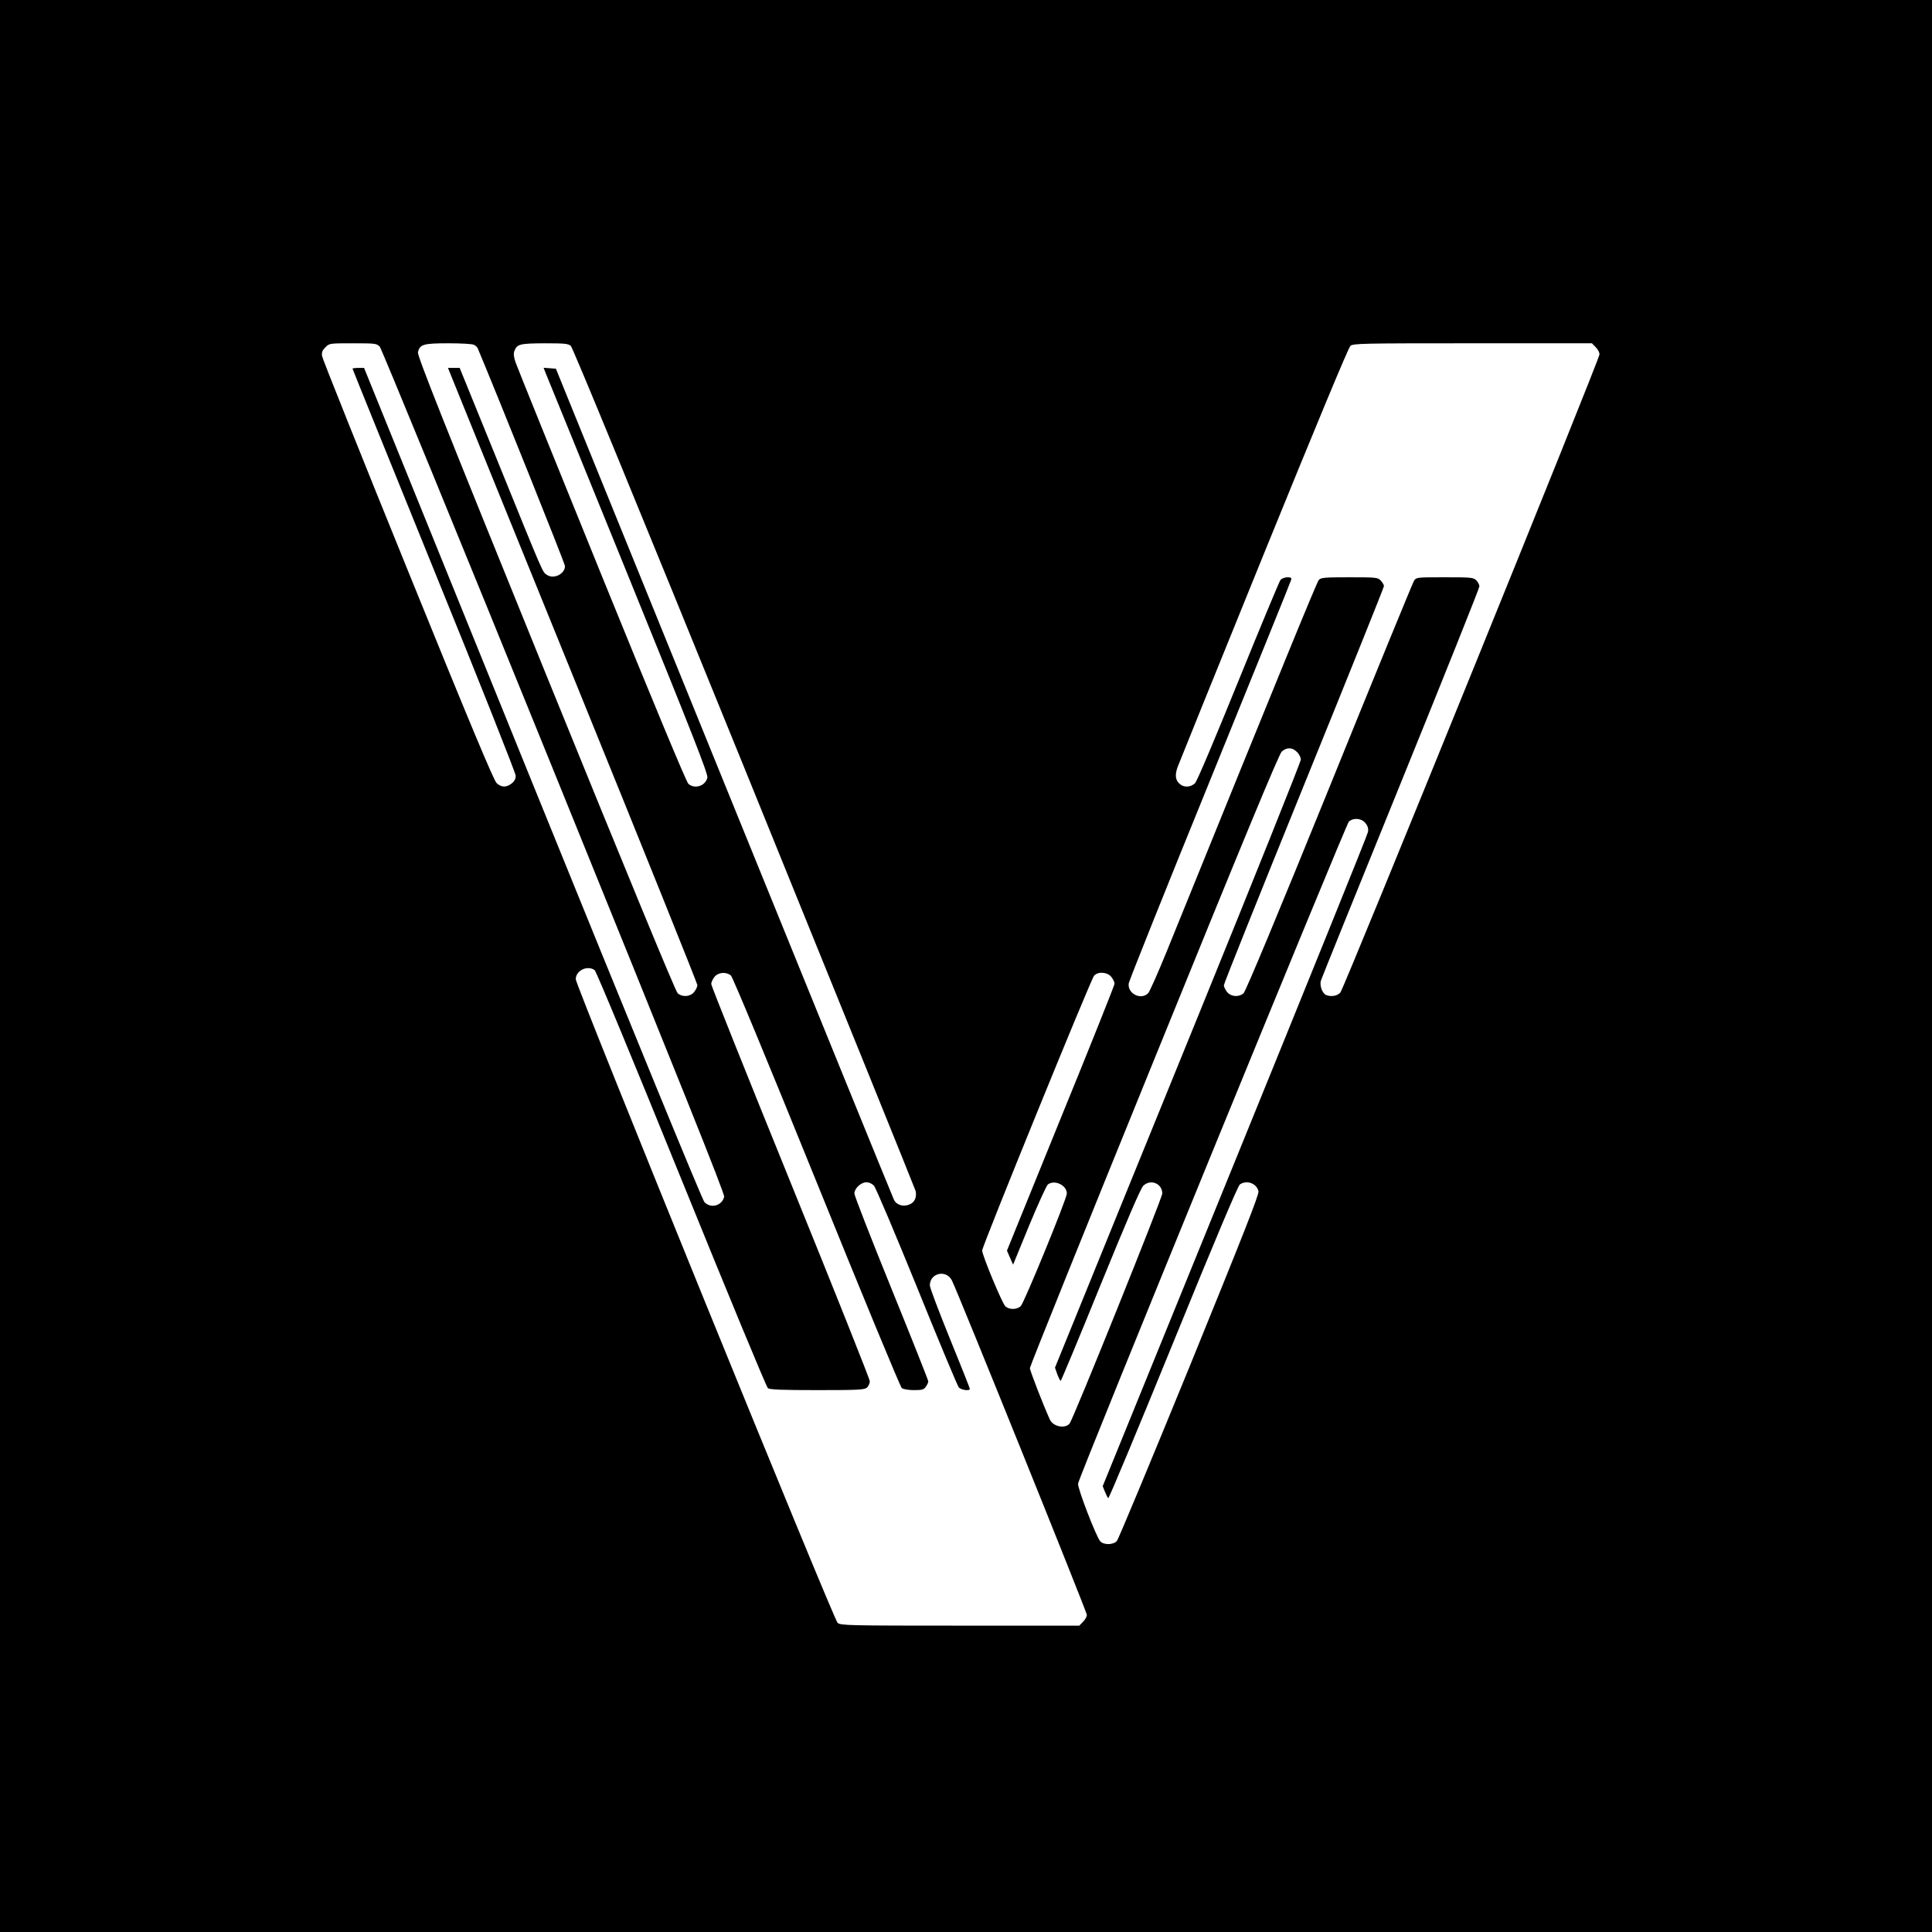<?xml version="1.0" standalone="no"?>
<!DOCTYPE svg PUBLIC "-//W3C//DTD SVG 20010904//EN"
 "http://www.w3.org/TR/2001/REC-SVG-20010904/DTD/svg10.dtd">
<svg version="1.0" xmlns="http://www.w3.org/2000/svg"
 width="1255pt" height="1255pt" viewBox="0 0 1255 1255"
 preserveAspectRatio="xMidYMid meet">
<g transform="translate(0,1255) scale(0.1,-0.1)"
fill="#000000" stroke="none">
<path d="M0 6275 l0 -6275 6275 0 6275 0 0 6275 0 6275 -6275 0 -6275 0 0
-6275z m2467 4023 c11 -13 521 -1255 1132 -2761 824 -2031 1110 -2743 1105
-2761 -14 -59 -87 -78 -128 -35 -14 14 -460 1102 -1117 2721 l-1094 2698 -37
0 c-21 0 -38 -2 -38 -5 0 -3 239 -592 530 -1310 292 -717 530 -1318 530 -1334
0 -20 -8 -36 -26 -50 -34 -27 -67 -27 -98 2 -18 16 -178 398 -577 1382 -304
748 -554 1374 -557 1392 -3 24 2 38 22 57 25 26 27 26 179 26 146 0 154 -1
174 -22z m612 12 c10 -5 21 -15 24 -22 135 -322 567 -1399 567 -1415 0 -51
-72 -87 -116 -58 -31 20 -15 -16 -319 733 l-249 612 -38 0 -38 0 21 -52 c11
-29 376 -927 810 -1996 434 -1068 789 -1951 789 -1961 0 -10 -9 -30 -21 -45
-25 -31 -76 -35 -107 -8 -13 10 -334 789 -857 2076 -670 1650 -835 2065 -830
2088 12 51 34 58 198 58 82 0 156 -4 166 -10z m629 -7 c13 -12 430 -1026 1128
-2743 609 -1499 1109 -2735 1112 -2747 8 -41 -7 -74 -40 -87 -39 -17 -83 -4
-100 28 -6 11 -503 1232 -1104 2711 l-1093 2690 -40 3 -40 3 13 -33 c8 -18
249 -611 536 -1317 420 -1034 520 -1289 515 -1312 -12 -54 -81 -77 -123 -41
-13 10 -228 528 -563 1352 -298 734 -550 1357 -559 1384 -13 36 -15 57 -9 75
18 46 34 50 195 51 130 0 155 -2 172 -17z m6657 -8 c14 -13 25 -34 25 -47 0
-33 -1659 -4118 -1683 -4145 -20 -23 -59 -29 -92 -17 -25 10 -44 62 -35 93 4
14 238 592 519 1284 281 692 511 1267 511 1278 0 10 -9 28 -20 39 -19 19 -33
20 -205 20 -182 0 -185 0 -200 -23 -8 -13 -256 -617 -550 -1343 -335 -825
-544 -1326 -557 -1336 -31 -27 -82 -23 -107 8 -12 15 -21 35 -21 44 0 10 234
594 520 1299 286 704 520 1286 520 1294 0 7 -9 23 -20 35 -20 21 -28 22 -204
22 -161 0 -185 -2 -199 -17 -13 -15 -212 -500 -988 -2413 -57 -140 -111 -262
-121 -272 -47 -47 -135 -2 -126 64 3 18 240 611 528 1318 287 707 525 1293
527 1303 4 13 -1 17 -24 17 -17 0 -37 -8 -45 -17 -8 -10 -131 -306 -274 -658
-149 -367 -268 -650 -281 -662 -25 -26 -68 -30 -95 -9 -32 24 -38 58 -19 112
10 27 262 650 560 1384 338 831 550 1342 563 1353 19 16 72 17 795 17 l774 0
24 -25z m-1940 -2630 c14 -13 25 -36 25 -49 0 -14 -295 -751 -656 -1638 -361
-887 -721 -1770 -799 -1963 l-142 -349 15 -43 c9 -24 19 -43 22 -43 3 0 120
280 259 623 173 424 261 629 278 645 48 45 123 14 123 -51 0 -29 -578 -1465
-602 -1494 -29 -36 -107 -20 -128 25 -41 90 -130 318 -130 335 0 11 363 912
806 2001 588 1448 812 1987 830 2004 33 29 69 28 99 -3z m445 -462 c16 -20 20
-37 16 -58 -2 -16 -392 -979 -864 -2139 l-859 -2110 14 -35 c8 -20 18 -39 22
-43 4 -4 193 449 421 1008 276 678 421 1020 434 1030 45 31 109 7 121 -44 4
-22 -91 -263 -448 -1140 -250 -611 -462 -1121 -472 -1132 -23 -26 -85 -27
-108 -2 -26 29 -150 350 -144 375 12 60 1741 4284 1759 4300 32 27 82 22 108
-10z m-5007 -955 c10 -7 263 -618 563 -1358 300 -740 553 -1351 562 -1357 12
-10 92 -13 321 -13 269 0 307 2 323 17 10 9 18 27 18 41 0 13 -232 595 -515
1292 -283 697 -515 1277 -515 1288 0 10 9 31 21 46 25 31 76 35 107 9 12 -11
237 -553 557 -1343 295 -729 544 -1331 553 -1337 9 -7 44 -13 78 -13 54 0 65
3 78 22 9 12 16 28 16 35 0 7 -108 279 -240 604 -132 325 -240 602 -240 616 0
33 42 73 78 73 17 0 37 -9 49 -22 12 -13 137 -309 279 -658 141 -349 264 -643
272 -652 15 -18 72 -25 72 -10 0 4 -58 151 -130 327 -71 175 -130 330 -130
345 0 81 106 105 143 33 36 -69 877 -2154 877 -2173 0 -11 -11 -32 -25 -45
l-24 -25 -774 0 c-723 0 -776 1 -796 18 -26 21 -1701 4139 -1701 4181 0 57 76
93 123 59z m3356 -44 c12 -15 21 -34 21 -44 0 -9 -157 -403 -350 -875 l-349
-859 20 -46 20 -45 104 254 c58 139 112 259 122 267 44 33 123 -5 123 -59 0
-34 -276 -707 -299 -731 -25 -24 -74 -25 -100 -2 -21 19 -151 332 -151 363 0
28 706 1762 727 1785 26 29 87 24 112 -8z"/>
</g>
</svg>
